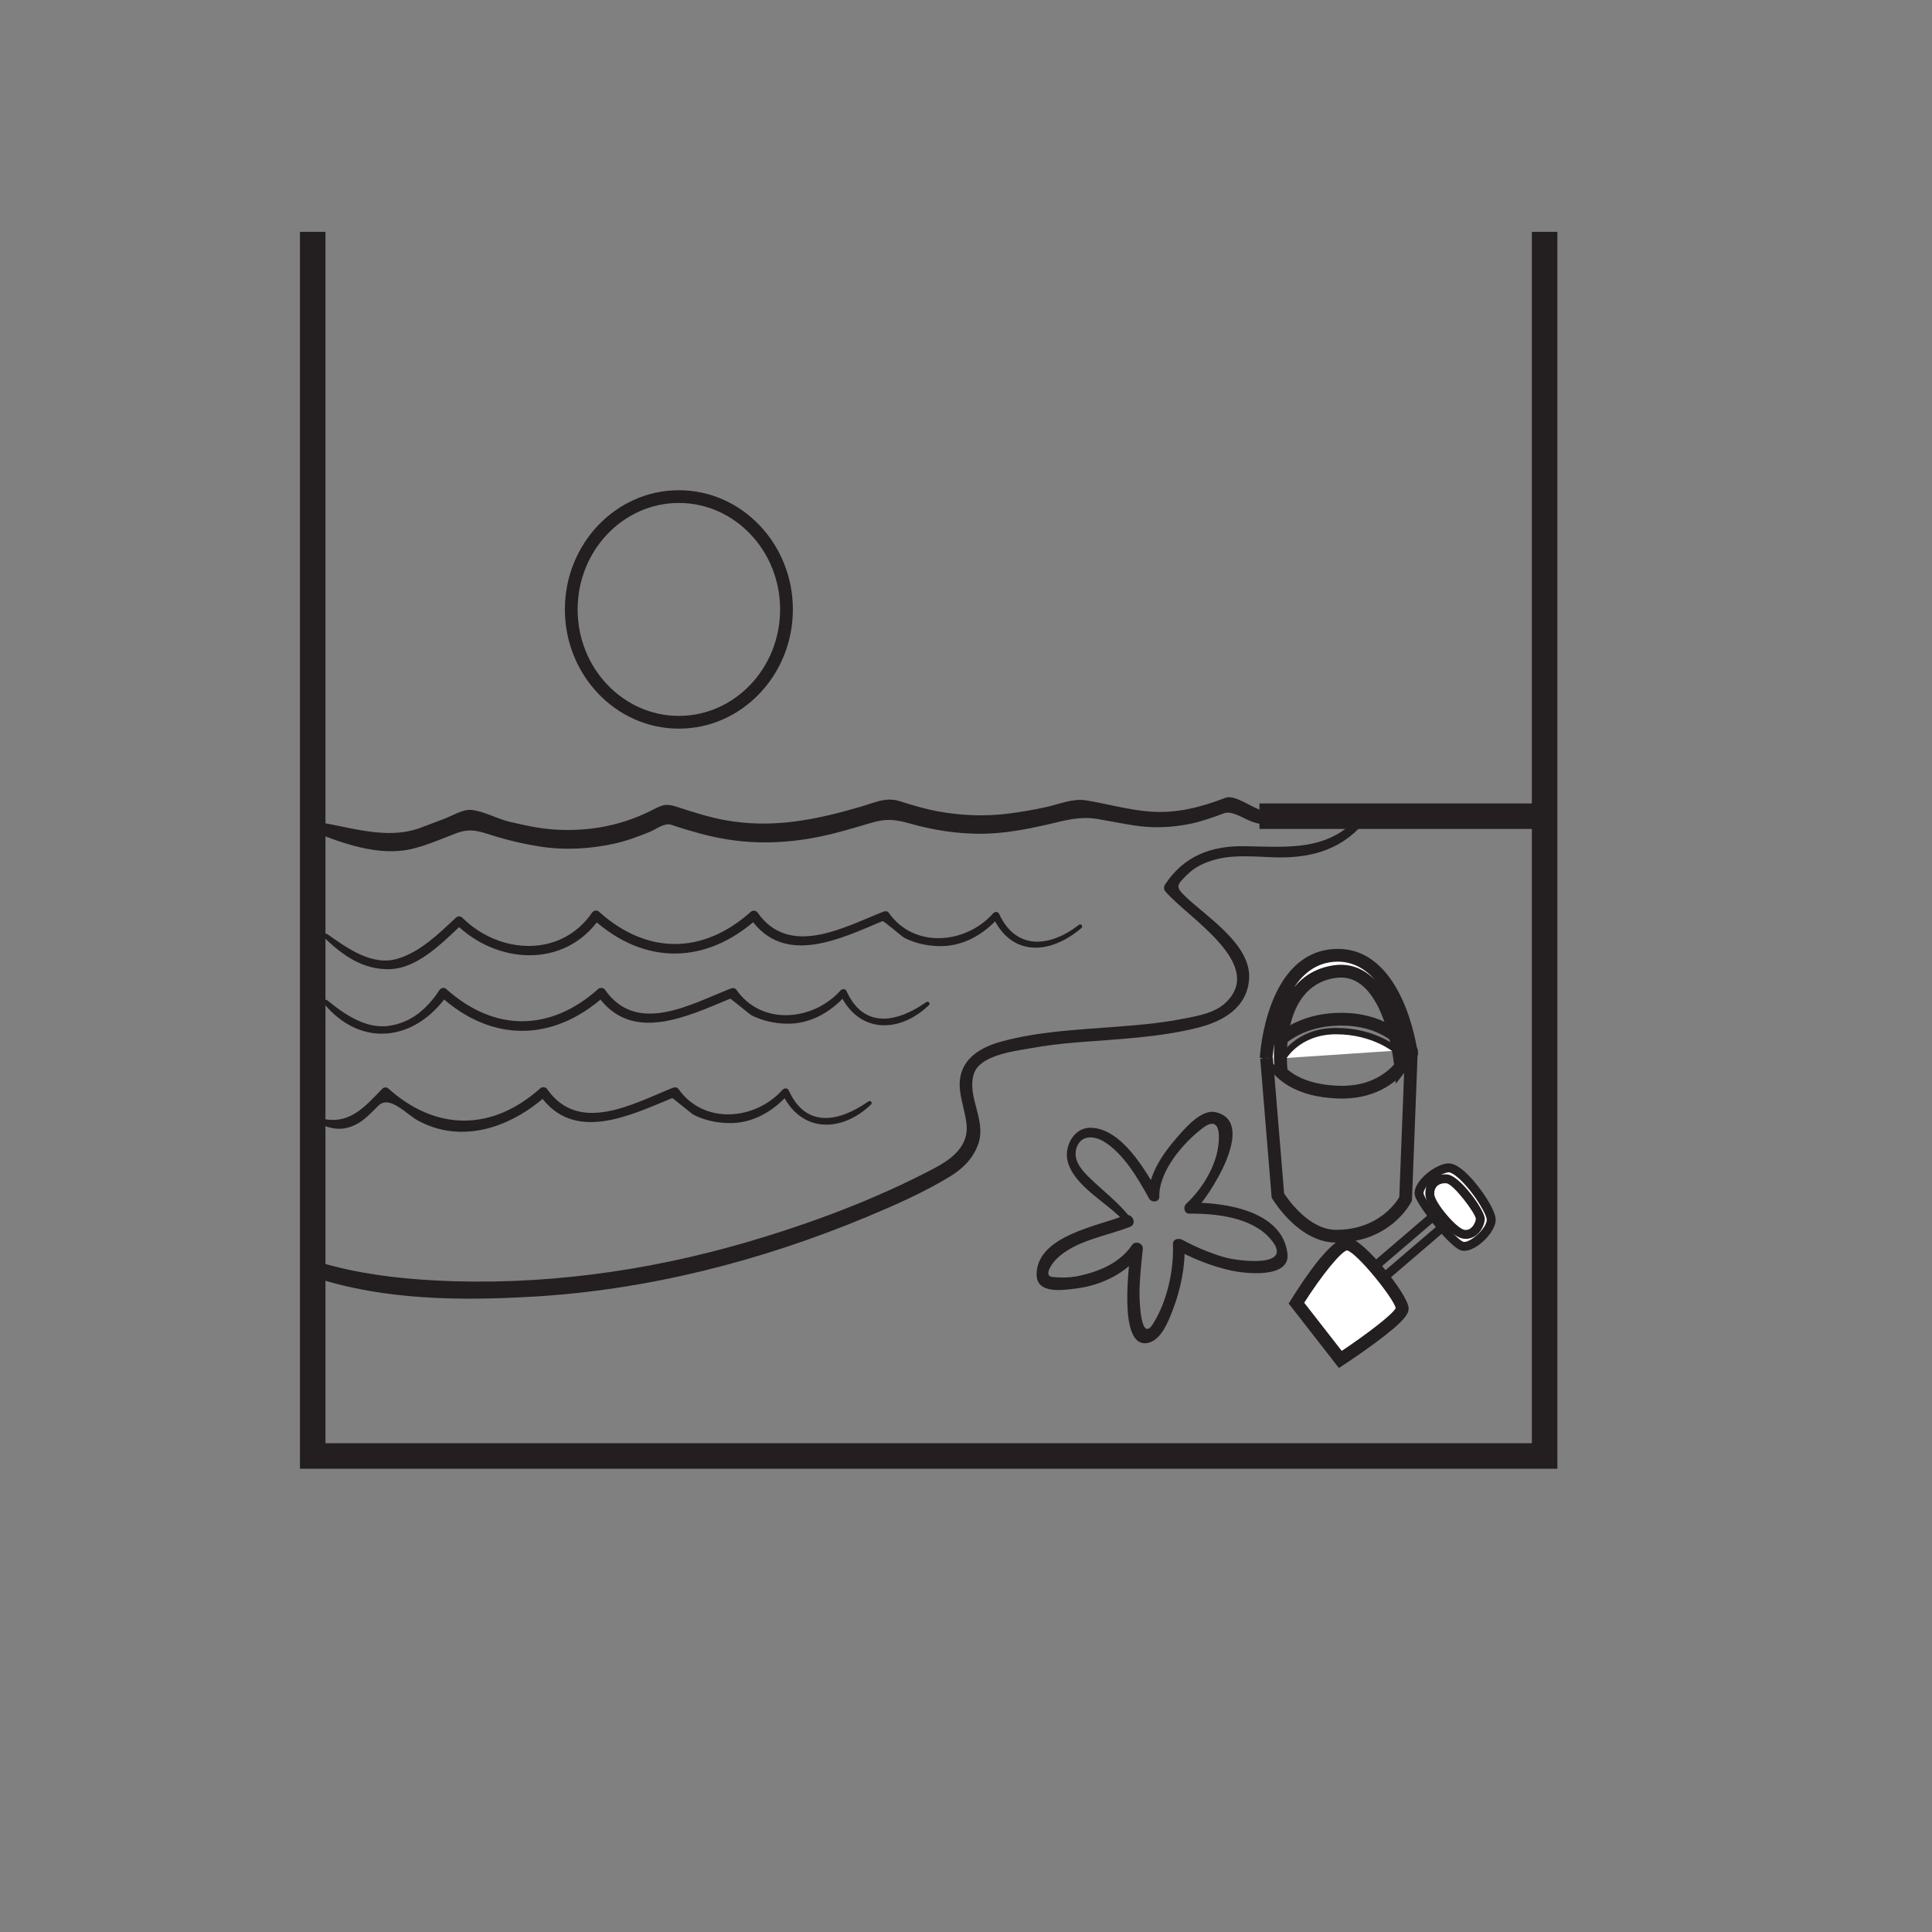 <?xml version="1.0" encoding="UTF-8"?>
<svg xmlns="http://www.w3.org/2000/svg" xmlns:xlink="http://www.w3.org/1999/xlink" width="360pt" height="360pt" viewBox="0 0 360 360" version="1.1">
<rect x="0" y="0" width="360" height="360" fill="#808080" stroke="none"/>
<g id="surface1">
<path style=" stroke:none;fill-rule:nonzero;fill:rgb(13.73%,12.16%,12.549%);fill-opacity:1;" d="M 290.195 273.676 L 55.891 273.676 L 55.891 43.199 L 60.645 43.199 L 60.645 268.922 L 285.441 268.922 L 285.441 43.199 L 290.195 43.199 Z M 290.195 273.676 "/>
<path style=" stroke:none;fill-rule:nonzero;fill:rgb(13.73%,12.16%,12.549%);fill-opacity:1;" d="M 253.617 151.629 C 247.766 158.723 240.148 157.809 231.871 157.676 C 225.648 157.578 220.586 159.516 217.086 164.824 C 216.82 165.219 216.832 165.738 217.145 166.102 C 221.273 170.973 236.016 179.703 228.324 186.891 C 226.168 188.914 222.516 189.434 219.738 189.961 C 215.758 190.711 211.695 191.035 207.66 191.344 C 200.539 191.902 193.441 192.195 186.516 194.098 C 181.852 195.379 178.289 198.055 178.887 203.211 C 179.129 205.336 179.879 207.367 180.105 209.5 C 180.531 213.508 177.391 215.945 174.195 217.633 C 163.086 223.508 151.023 227.996 138.977 231.508 C 120.297 236.957 100.57 239.613 81.113 238.594 C 73.98 238.223 66.711 237.324 59.844 235.297 C 58.02 234.754 56.984 237.484 58.812 238.086 C 71.691 242.285 85.938 242.391 99.328 241.613 C 120.711 240.367 141.797 234.969 161.531 226.746 C 166.832 224.535 172.281 222.133 177.176 219.125 C 179.527 217.676 181.477 215.66 182.336 213.004 C 183.766 208.625 180.141 204.324 181.445 200.145 C 182.551 196.633 188.793 195.914 191.676 195.387 C 194.676 194.84 197.652 194.473 200.703 194.23 C 208.258 193.617 215.973 193.336 223.348 191.461 C 228.047 190.258 232.504 187.637 232.758 182.254 C 233.055 175.875 224.699 170.758 220.773 166.941 C 218.926 165.148 219.363 164.848 221.211 162.984 C 222.738 161.441 224.742 160.586 226.816 160.074 C 230.414 159.188 234.32 159.691 237.98 159.762 C 244.836 159.887 250.574 158.062 254.848 152.488 C 255.441 151.711 254.227 150.887 253.617 151.629 "/>
<path style=" stroke:none;fill-rule:nonzero;fill:rgb(13.73%,12.16%,12.549%);fill-opacity:1;" d="M 286.219 154.461 L 234.68 154.461 L 234.68 149.711 L 286.219 149.711 Z M 286.219 154.461 "/>
<path style=" stroke:none;fill-rule:nonzero;fill:rgb(13.73%,12.16%,12.549%);fill-opacity:1;" d="M 201.031 172.336 C 195.781 176.445 189.344 177.211 186.172 170.289 C 185.949 169.809 185.363 169.848 185.055 170.195 C 179.949 175.941 170.285 176.805 165.59 170.055 C 165.383 169.762 164.961 169.738 164.648 169.859 C 157.172 172.816 147.059 178.5 141.137 170.004 C 140.871 169.617 140.238 169.605 139.906 169.902 C 130.934 177.918 120.504 177.906 111.562 169.84 C 111.203 169.512 110.57 169.691 110.324 170.055 C 104.539 178.5 93.055 177.832 86.199 171.047 C 85.883 170.734 85.367 170.617 85.008 170.949 C 81.793 173.934 78.438 177.301 74.145 178.625 C 69.379 180.105 64.641 176.641 60.977 174.047 C 60.578 173.77 60.023 174.34 60.391 174.691 C 63.879 178.062 67.738 180.781 72.758 180.582 C 77.98 180.363 82.566 175.512 86.102 172.242 C 85.707 172.207 85.305 172.176 84.91 172.141 C 92.555 179.723 105.293 180.535 111.781 171.078 C 111.371 171.152 110.957 171.227 110.539 171.297 C 120.074 179.883 131.523 179.754 141.035 171.238 C 140.629 171.199 140.219 171.168 139.805 171.133 C 146.074 180.109 156.41 175.008 164.445 171.637 C 164.664 171.547 168.09 174.559 168.574 174.789 C 170.637 175.793 172.668 176.238 174.957 176.293 C 179.359 176.41 183.285 174.156 186.113 170.938 L 184.996 170.844 C 188.52 178.43 195.801 177.832 201.516 172.914 C 201.891 172.59 201.41 172.031 201.031 172.336 "/>
<path style=" stroke:none;fill-rule:nonzero;fill:rgb(13.73%,12.16%,12.549%);fill-opacity:1;" d="M 172.59 186.734 C 167.184 190.52 160.965 191.809 157.742 184.68 C 157.52 184.18 156.918 184.227 156.598 184.582 C 151.492 190.266 141.859 191.164 137.203 184.406 C 136.98 184.082 136.516 184.059 136.184 184.191 C 128.684 187.121 118.672 192.957 112.703 184.395 C 112.434 184.004 111.793 183.992 111.461 184.289 C 102.492 192.301 92.059 192.301 83.109 184.25 C 82.762 183.934 82.137 184.102 81.898 184.461 C 79.594 187.977 76.621 190.59 72.355 191.168 C 68.125 191.738 64.059 188.918 60.98 186.387 C 60.582 186.066 60.078 186.66 60.391 187.031 C 67.301 195.375 77.375 193.965 83.324 185.465 C 82.918 185.539 82.516 185.605 82.109 185.676 C 91.641 194.285 103.086 194.164 112.602 185.637 C 112.191 185.602 111.773 185.57 111.359 185.539 C 117.617 194.492 127.988 189.434 136.039 186.098 C 136.188 186.039 139.672 189.02 140.117 189.238 C 142.18 190.223 144.23 190.688 146.508 190.75 C 150.93 190.867 154.867 188.59 157.688 185.348 C 157.305 185.312 156.926 185.285 156.543 185.25 C 159.984 192.574 167.539 192.613 173.078 187.309 C 173.438 186.969 172.988 186.457 172.59 186.734 "/>
<path style=" stroke:none;fill-rule:nonzero;fill:rgb(13.73%,12.16%,12.549%);fill-opacity:1;" d="M 161.801 205.242 C 156.406 209.02 150.191 210.34 146.973 203.18 C 146.742 202.668 146.121 202.723 145.801 203.082 C 140.676 208.777 131.125 209.605 126.426 202.914 C 126.195 202.582 125.727 202.555 125.391 202.688 C 117.922 205.68 107.855 211.426 101.922 202.898 C 101.648 202.508 101.008 202.5 100.668 202.797 C 91.711 210.797 81.25 210.836 72.309 202.781 C 72.047 202.551 71.516 202.586 71.277 202.832 C 67.676 206.555 64.855 209.895 59.242 208.25 C 58.793 208.113 58.371 208.77 58.836 209.02 C 61.402 210.402 63.699 210.887 66.379 209.508 C 67.957 208.695 69.254 207.27 70.492 206.039 C 72.605 203.941 75.727 207.66 77.98 208.859 C 86.242 213.262 95.309 209.98 101.816 204.148 L 100.566 204.047 C 106.828 213.008 117.199 207.945 125.25 204.613 C 125.355 204.566 128.891 207.566 129.316 207.77 C 131.383 208.762 133.438 209.215 135.719 209.273 C 140.156 209.391 144.09 207.117 146.914 203.859 C 146.523 203.832 146.133 203.801 145.742 203.762 C 149.203 211.094 156.754 211.129 162.293 205.816 C 162.648 205.477 162.199 204.965 161.801 205.242 "/>
<path style=" stroke:none;fill-rule:nonzero;fill:rgb(13.73%,12.16%,12.549%);fill-opacity:1;" d="M 210.508 226.754 C 208.27 223.91 205.379 221.797 202.82 219.266 C 201.402 217.863 199.941 216.102 200.578 213.969 C 201.355 211.363 203.941 211.648 205.699 212.719 C 209.375 214.953 212.09 219.652 214.121 223.332 C 214.551 224.117 216.035 224.066 216.016 222.996 C 215.941 218.184 220.5 212.926 224.105 210.195 C 228.062 207.199 227.234 213.457 226.566 215.617 C 225.539 218.934 223.543 221.977 221.02 224.328 C 220.434 224.879 220.633 226.148 221.59 226.141 C 226.594 226.098 233.223 226.82 236.684 230.801 C 241.52 236.348 230.801 235.023 228.203 234.285 C 225.465 233.5 222.777 232.352 220.266 231 C 219.645 230.668 218.523 230.875 218.559 231.793 C 218.746 236.719 217.488 242.438 214.867 246.645 C 212.516 250.43 212.324 242.164 212.332 240.984 C 212.348 238.234 212.66 235.484 212.945 232.75 C 213.055 231.648 211.559 231.094 210.93 232.008 C 208.676 235.297 204.957 236.875 201.191 237.711 C 199.52 238.082 197.812 238.125 196.117 237.949 C 194.285 237.762 196.148 235.281 196.836 234.605 C 200.359 231.133 206.133 230.348 210.57 228.598 C 211.98 228.043 210.965 225.914 209.566 226.473 C 204.527 228.496 193.309 230.254 193.156 237.371 C 193.074 241.203 198.023 240.41 200.621 240.082 C 205.246 239.492 210.078 237.188 212.746 233.285 C 212.074 233.035 211.402 232.789 210.73 232.539 C 210.477 235.082 208.16 251.348 213.852 250.246 C 216.418 249.746 217.754 246.09 218.559 244.008 C 219.988 240.305 220.879 235.973 220.727 231.996 C 220.152 232.258 219.582 232.523 219.016 232.785 C 222.254 234.52 225.816 235.969 229.406 236.75 C 231.93 237.305 240.445 238.312 239.898 233.598 C 238.969 225.609 228.262 224.035 221.781 224.094 C 221.973 224.691 222.16 225.301 222.352 225.902 C 225.152 223.281 234.504 209.043 226.5 207.238 C 223.77 206.621 220.68 210.398 219.191 212.094 C 216.746 214.867 213.957 218.938 214.027 222.805 C 214.656 222.695 215.289 222.586 215.93 222.477 C 213.484 218.082 208.91 210.125 203.133 210.145 C 199.949 210.152 198.191 213.859 198.984 216.566 C 200.336 221.211 206.5 224.18 209.484 227.613 C 210.051 228.27 211.031 227.434 210.508 226.754 "/>
<path style=" stroke:none;fill-rule:nonzero;fill:rgb(13.73%,12.16%,12.549%);fill-opacity:1;" d="M 237.668 196.355 C 238.457 198.168 241.086 201.996 249.305 202.312 C 249.551 202.324 249.789 202.328 250.02 202.328 C 255.082 202.328 258.93 200.238 261.465 196.113 C 260.301 194.562 256.918 191.102 249.938 191.102 L 249.582 191.105 C 242.262 191.227 238.734 194.961 237.668 196.355 M 250.02 204.703 C 249.758 204.703 249.488 204.699 249.215 204.688 C 241.312 204.379 237.758 201.07 236.203 198.633 L 235.531 199.703 L 235.117 196.281 L 235.035 196.027 L 235.113 195.906 C 235.137 195.711 235.207 195.477 235.402 195.258 L 235.758 194.859 L 235.828 194.859 C 237.207 193.098 241.367 188.863 249.543 188.73 C 257.738 188.594 261.875 192.734 263.348 194.668 L 263.57 194.668 L 263.934 195.102 C 264.168 195.391 264.223 195.684 264.203 195.973 L 264.246 196.043 L 264.188 196.152 C 264.176 196.254 264.152 196.359 264.133 196.461 L 263.492 199.77 L 262.777 198.422 C 259.078 203.566 253.891 204.703 250.02 204.703 "/>
<path style=" stroke:none;fill-rule:nonzero;fill:rgb(100%,100%,100%);fill-opacity:1;" d="M 238.715 199.395 C 238.715 199.395 236.758 182.965 248.508 181.074 C 259.312 179.332 261.012 198.789 261.012 198.789 L 262.969 196.234 C 262.969 196.234 260.52 177.469 248.773 178.016 C 236.973 178.57 235.934 197.199 235.934 197.199 "/>
<path style=" stroke:none;fill-rule:nonzero;fill:rgb(13.73%,12.16%,12.549%);fill-opacity:1;" d="M 249.258 179.191 C 249.113 179.191 248.977 179.199 248.828 179.203 C 245.352 179.367 242.898 181.352 241.168 183.949 C 242.828 181.922 245.141 180.414 248.32 179.898 C 250.836 179.492 253.121 180.07 255.098 181.609 C 255.5 181.922 255.879 182.27 256.238 182.641 C 254.477 180.617 252.195 179.191 249.258 179.191 M 260.094 201.934 L 259.824 198.891 C 259.816 198.777 258.766 187.473 253.637 183.484 C 252.18 182.348 250.562 181.945 248.695 182.246 C 238.195 183.938 239.879 199.102 239.898 199.254 L 237.535 199.535 C 237.367 198.105 237.312 196.355 237.453 194.496 C 237.188 196.125 237.121 197.219 237.117 197.262 L 234.746 197.129 C 234.789 196.328 235.992 177.426 248.719 176.828 C 261.383 176.246 264.039 195.27 264.145 196.082 L 264.211 196.566 Z M 260.094 201.934 "/>
<path style=" stroke:none;fill-rule:nonzero;fill:rgb(13.73%,12.16%,12.549%);fill-opacity:1;" d="M 248.957 231.535 C 242.039 231.535 237.293 223.711 237.094 223.375 L 236.953 223.141 L 234.824 197.281 L 237.191 197.086 L 239.277 222.379 C 240.051 223.57 243.965 229.16 248.957 229.16 C 256.734 229.16 260.105 224.148 260.738 223.07 L 261.781 196.188 L 264.156 196.277 L 263.094 223.703 L 262.98 223.93 C 262.824 224.238 259.078 231.535 248.957 231.535 "/>
<path style=" stroke:none;fill-rule:nonzero;fill:rgb(13.73%,12.16%,12.549%);fill-opacity:1;" d="M 126.496 93.719 C 116.094 93.719 107.633 102.621 107.633 113.559 C 107.633 124.496 116.094 133.395 126.496 133.395 C 136.898 133.395 145.363 124.496 145.363 113.559 C 145.363 102.621 136.898 93.719 126.496 93.719 M 126.496 135.773 C 114.785 135.773 105.258 125.805 105.258 113.559 C 105.258 101.309 114.785 91.344 126.496 91.344 C 138.207 91.344 147.738 101.309 147.738 113.559 C 147.738 125.805 138.207 135.773 126.496 135.773 "/>
<path style=" stroke:none;fill-rule:nonzero;fill:rgb(100%,100%,100%);fill-opacity:1;" d="M 239.02 197.184 C 239.02 197.184 241.73 192.129 248.957 192.129 C 256.191 192.129 260.258 195.762 260.258 195.762 "/>
<path style=" stroke:none;fill-rule:nonzero;fill:rgb(13.73%,12.16%,12.549%);fill-opacity:1;" d="M 239.543 197.465 L 238.496 196.902 C 238.613 196.684 241.465 191.535 248.957 191.535 C 256.332 191.535 260.48 195.164 260.652 195.316 L 259.863 196.203 C 259.82 196.168 255.855 192.723 248.957 192.723 C 242.164 192.723 239.566 197.414 239.543 197.465 "/>
<path style=" stroke:none;fill-rule:nonzero;fill:rgb(13.73%,12.16%,12.549%);fill-opacity:1;" d="M 256.207 237.047 L 256.82 237.832 L 267.82 228.414 L 267.207 227.625 Z M 256.582 240.227 L 253.918 236.816 L 267.445 225.23 L 270.105 228.641 Z M 256.582 240.227 "/>
<path style=" stroke:none;fill-rule:nonzero;fill:rgb(100%,100%,100%);fill-opacity:1;" d="M 249.754 253.316 L 241.574 242.82 C 241.574 242.82 248.711 231.355 251.16 231.809 C 253.625 232.258 261.191 241.852 261.285 243.781 C 261.387 245.707 249.754 253.316 249.754 253.316 "/>
<path style=" stroke:none;fill-rule:nonzero;fill:rgb(13.73%,12.16%,12.549%);fill-opacity:1;" d="M 243.023 242.746 L 250.012 251.719 C 254.605 248.652 259.461 244.961 260.082 243.742 C 259.59 241.793 252.875 233.465 250.996 232.988 C 249.875 233.215 246.301 237.594 243.023 242.746 M 249.488 254.91 L 240.125 242.895 L 240.566 242.191 C 243.258 237.863 248.195 230.605 251.016 230.605 C 251.141 230.605 251.262 230.617 251.379 230.641 C 254.316 231.176 262.352 241.215 262.473 243.723 C 262.523 244.648 262.082 245.918 256.262 250.223 C 253.371 252.363 250.43 254.289 250.402 254.312 Z M 249.488 254.91 "/>
<path style=" stroke:none;fill-rule:nonzero;fill:rgb(100%,100%,100%);fill-opacity:1;" d="M 277.871 227.301 C 277.898 225.25 272.254 217.285 269.781 217.617 C 267.309 217.941 264.156 220.914 264.434 222.527 C 264.715 224.141 270.797 231.812 272.523 232.211 C 274.262 232.613 277.852 229.355 277.871 227.301 "/>
<path style=" stroke:none;fill-rule:nonzero;fill:rgb(13.73%,12.16%,12.549%);fill-opacity:1;" d="M 269.938 218.438 C 268.426 218.633 266.652 219.965 265.789 221.141 C 265.34 221.75 265.219 222.191 265.254 222.383 C 265.48 223.699 271.273 231.039 272.711 231.402 C 272.75 231.41 272.789 231.414 272.84 231.414 C 274.164 231.414 277.027 228.824 277.039 227.289 C 277.055 226.371 274.906 222.656 272.441 220.16 C 271.191 218.891 270.328 218.438 269.938 218.438 M 272.84 233.074 C 272.664 233.074 272.496 233.055 272.34 233.02 C 270.148 232.516 263.91 224.371 263.617 222.668 C 263.488 221.938 263.777 221.07 264.449 220.156 C 265.535 218.684 267.676 217.055 269.672 216.793 C 270.699 216.656 272.023 217.367 273.625 218.992 C 275.992 221.387 278.723 225.543 278.703 227.309 C 278.676 229.625 275.172 233.074 272.84 233.074 "/>
<path style=" stroke:none;fill-rule:nonzero;fill:rgb(13.73%,12.16%,12.549%);fill-opacity:1;" d="M 269.246 220.477 C 268.617 220.477 268.082 220.684 267.727 221.059 C 267.387 221.418 267.223 221.922 267.254 222.52 C 267.34 224.086 271.352 228.855 272.832 229.152 C 273.363 229.254 273.844 229.094 274.262 228.668 C 274.746 228.176 275.004 227.477 274.996 227.07 C 274.848 225.957 270.812 220.605 269.516 220.492 C 269.426 220.484 269.336 220.477 269.246 220.477 M 273.141 230.844 C 272.934 230.844 272.719 230.82 272.508 230.781 C 270.074 230.293 265.715 224.797 265.598 222.613 C 265.539 221.562 265.867 220.605 266.52 219.914 C 267.27 219.121 268.395 218.727 269.656 218.836 C 272.066 219.047 276.641 225.508 276.66 227.047 C 276.668 227.969 276.18 229.09 275.445 229.836 C 274.789 230.492 273.992 230.844 273.141 230.844 "/>
<path style=" stroke:none;fill-rule:nonzero;fill:rgb(13.73%,12.16%,12.549%);fill-opacity:1;" d="M 253.168 151.812 C 249.133 151.445 245.191 151.199 241.137 151.344 C 239.102 151.414 237.133 151.512 235.137 151.008 C 233.344 150.551 230.055 148 228.379 148.648 C 223.75 150.43 219.18 151.617 214.195 151.219 C 210.234 150.906 206.312 149.785 202.398 149.137 C 199.934 148.73 197.477 149.812 195.066 150.355 C 192.656 150.898 190.219 151.305 187.773 151.617 C 183.41 152.164 179.09 151.969 174.773 151.184 C 172.34 150.738 169.957 150.012 167.602 149.273 C 165.062 148.484 163.023 149.543 160.52 150.277 C 151.938 152.801 143.84 154.457 134.914 152.789 C 131.988 152.242 129.133 151.324 126.312 150.398 C 123.773 149.562 123.352 150.059 120.887 151.262 C 115.383 153.941 109.414 154.965 103.328 154.574 C 100.496 154.387 97.688 153.77 94.93 153.121 C 92.605 152.574 90.141 151.129 87.789 150.91 C 86.262 150.766 84.172 152.051 82.754 152.582 C 81.246 153.152 79.746 153.734 78.23 154.289 C 71.66 156.668 64.598 153.832 57.965 152.977 C 56.953 152.848 56.668 154.32 57.578 154.676 C 63.496 157.008 70.449 159.723 76.914 158.145 C 79.719 157.457 82.422 156.238 85.121 155.23 C 87.934 154.18 89.66 155.051 92.465 155.891 C 95.121 156.688 97.797 157.301 100.535 157.73 C 105.16 158.461 109.879 158.203 114.438 157.207 C 116.727 156.711 118.953 155.875 121.113 154.992 C 122.184 154.555 123.84 153.254 125.09 153.688 C 126.867 154.305 128.68 154.832 130.496 155.328 C 138.961 157.652 147.121 157.402 155.57 155.246 C 157.832 154.668 160.078 153.992 162.312 153.332 C 165.254 152.465 166.902 152.703 169.789 153.516 C 173.961 154.688 178.223 155.34 182.555 155.359 C 186.98 155.371 191.34 154.535 195.629 153.531 C 198.699 152.812 201.25 152.082 204.434 152.598 C 206.719 152.977 208.992 153.445 211.281 153.801 C 214.797 154.363 218.34 154.215 221.82 153.5 C 223.969 153.059 226.059 152.293 228.109 151.539 C 229.598 150.996 231.82 152.586 233.234 153.09 C 238.059 154.805 243.98 153.406 248.945 153.383 C 250.238 153.375 251.785 153.297 253.023 153.316 C 253.988 153.332 254.148 151.898 253.168 151.812 "/>
</g>
</svg>
